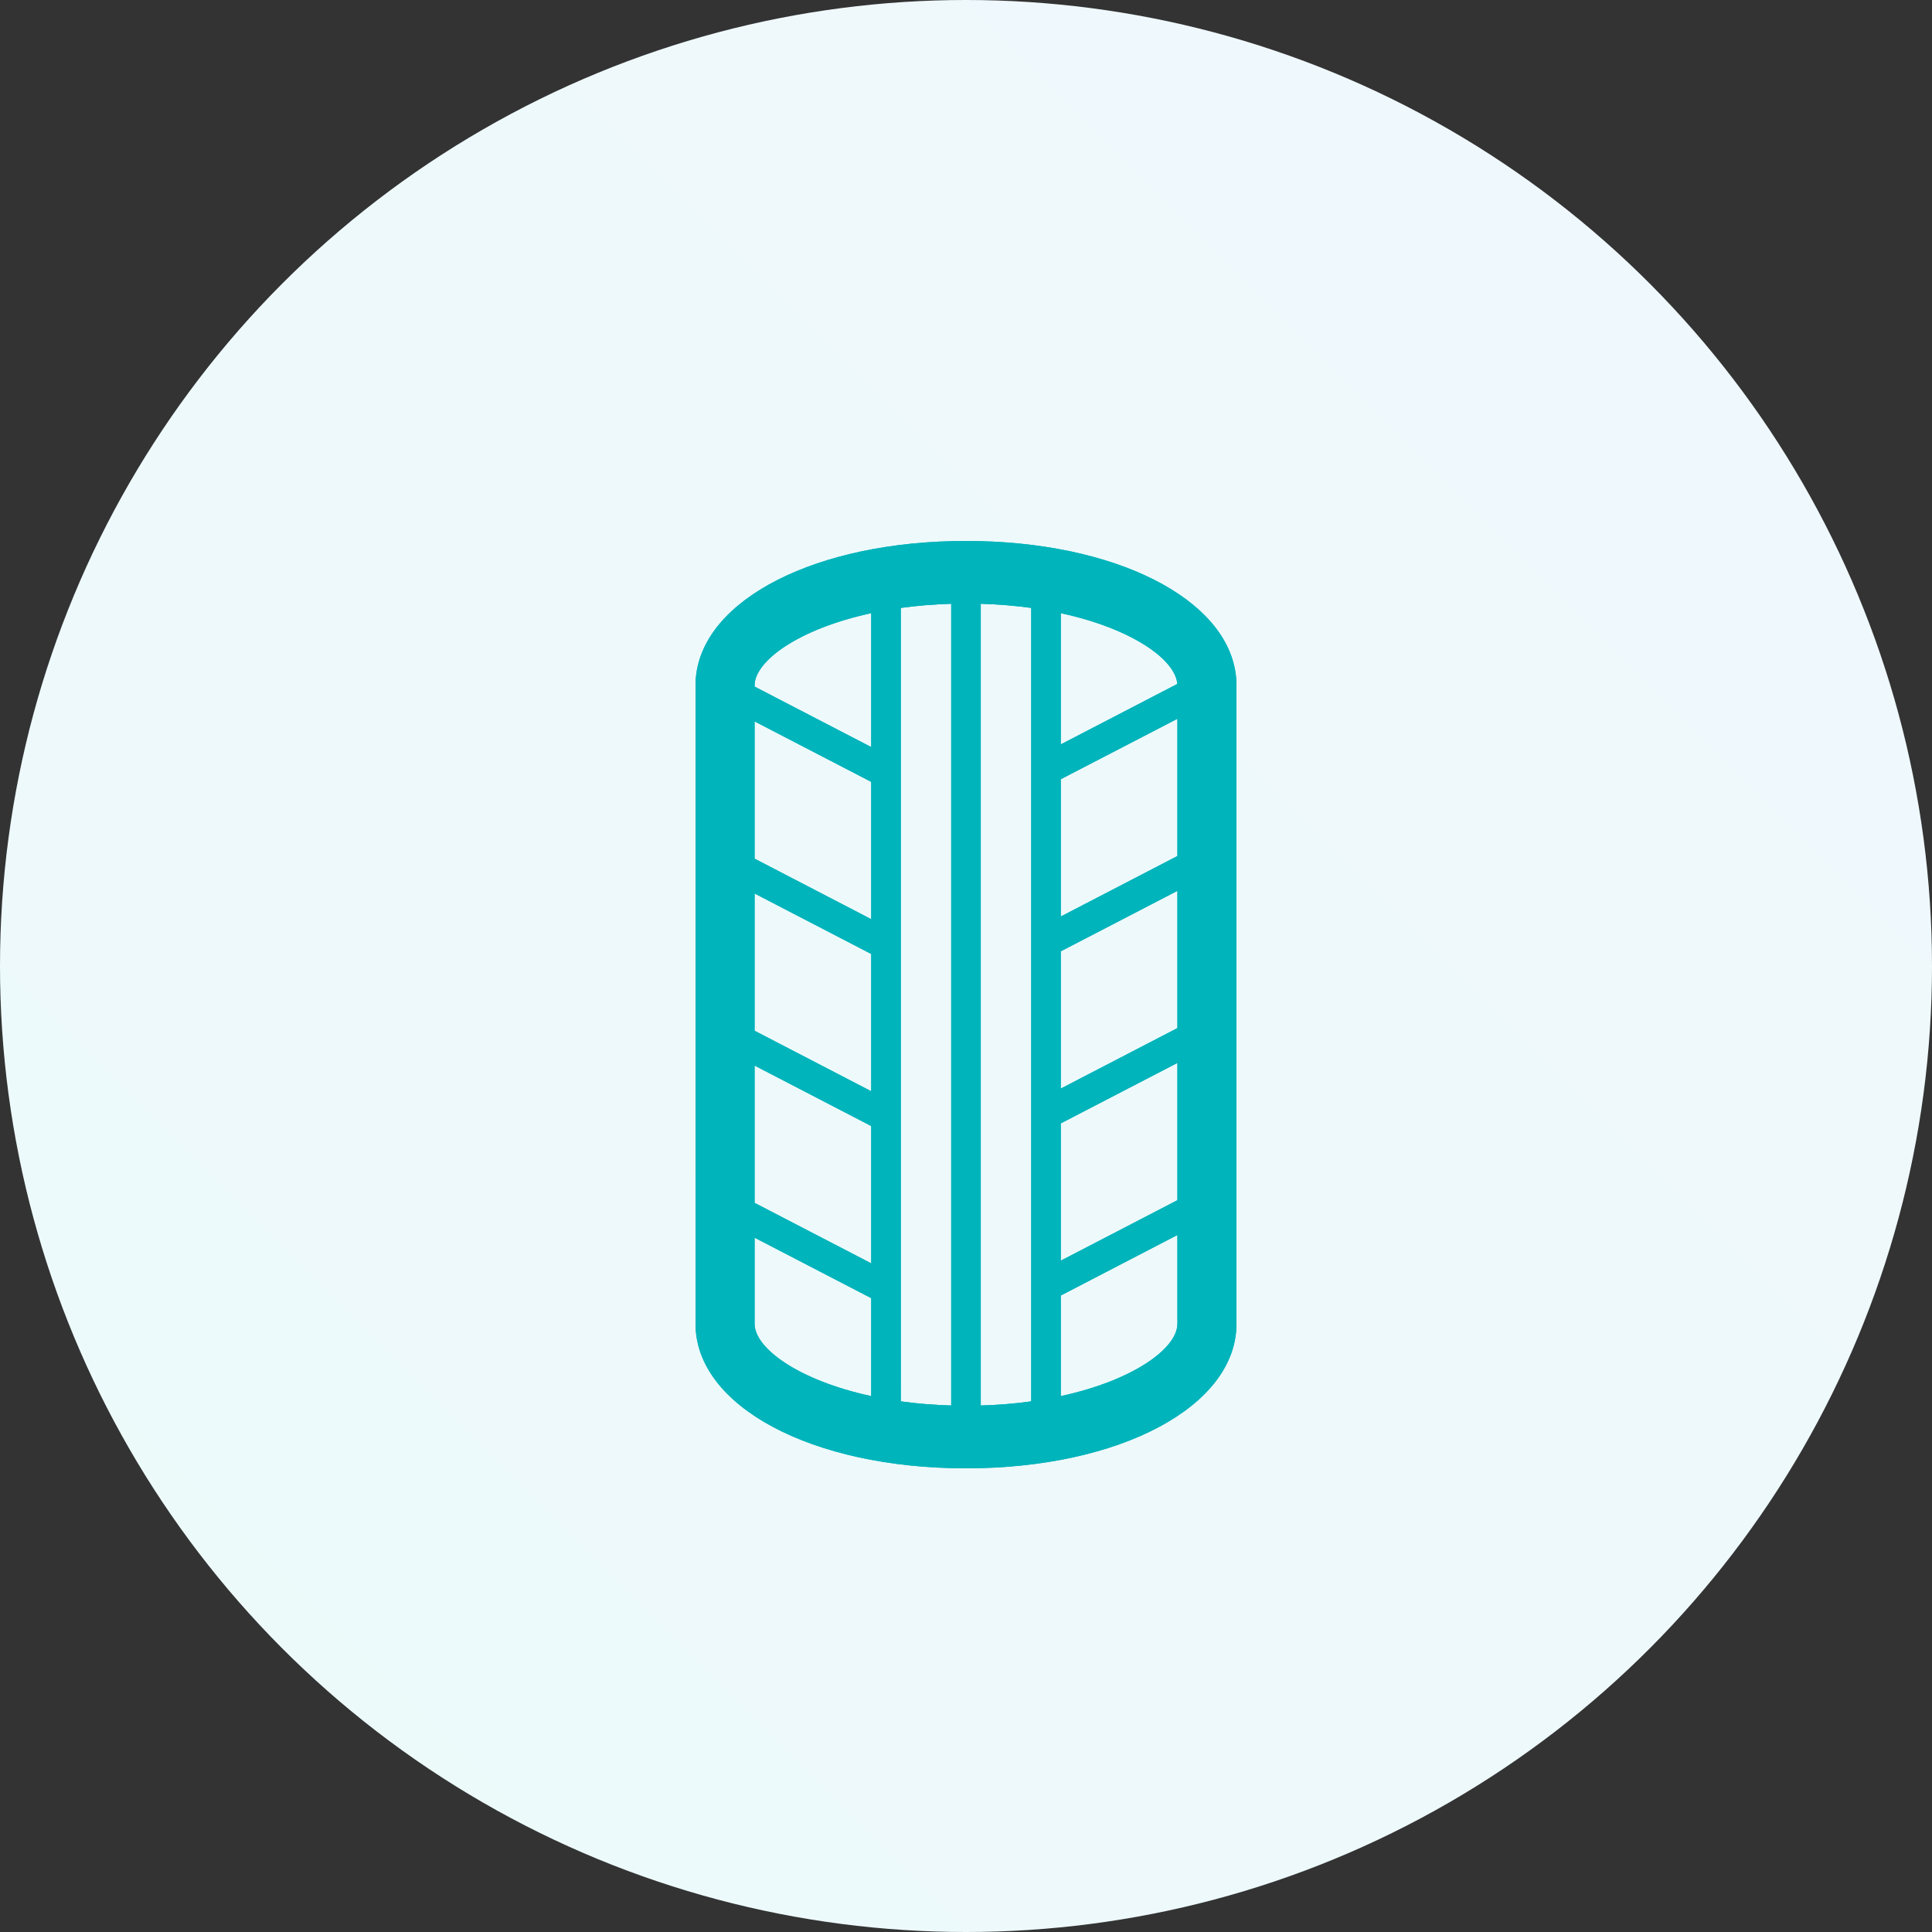 <svg width="50" height="50" viewBox="0 0 50 50" fill="none" xmlns="http://www.w3.org/2000/svg">
<rect x="0" y="0" width="50" height="50" fill="#333333" stroke="none"/>
<circle cx="25" cy="25" r="25" transform="matrix(1 0 0 -1 0 50)" fill="url(#paint0_linear_23_2166)"/>
<path fill-rule="evenodd" clip-rule="evenodd" d="M30.471 34.26C30.471 34.888 29.347 35.721 27.453 36.131V33.528L30.471 31.962V34.133C30.471 34.154 30.472 34.175 30.473 34.197C30.472 34.218 30.471 34.239 30.471 34.26ZM19.529 34.26V32.031L22.547 33.596V36.131C20.653 35.721 19.529 34.888 19.529 34.26ZM22.547 15.869V19.334L19.529 17.769V17.74C19.529 17.112 20.653 16.279 22.547 15.869ZM30.468 17.701L27.453 19.265V15.869C29.309 16.27 30.424 17.078 30.468 17.701ZM30.471 26.607L27.453 28.172V24.62L30.471 23.055V26.607ZM27.453 29.073L30.471 27.509V31.061L27.453 32.626V29.073ZM27.453 20.166L30.471 18.602V22.154L27.453 23.719V20.166ZM25.382 15.626C25.844 15.639 26.28 15.677 26.688 15.733V36.267C26.28 36.324 25.844 36.361 25.382 36.374V15.626ZM23.312 15.733C23.72 15.677 24.156 15.639 24.617 15.626V36.374C24.156 36.361 23.72 36.324 23.312 36.267V15.733ZM19.529 27.577L22.547 29.142V32.695L19.529 31.13V27.577ZM22.547 24.689V28.241L19.529 26.676V23.124L22.547 24.689ZM22.547 23.788L19.529 22.222V18.67L22.547 20.235V23.788ZM32 17.659C32 17.614 31.997 17.569 31.99 17.526C31.797 15.501 28.857 14 25 14C21.143 14 18.203 15.501 18.01 17.526C18.003 17.569 18 17.614 18 17.659V34.26C18 36.392 21.009 38 25 38C28.991 38 32 36.392 32 34.26C32 34.239 31.999 34.218 31.998 34.197C31.999 34.175 32 34.154 32 34.133V17.659Z" fill="#00B4BB"/>
<path fill-rule="evenodd" clip-rule="evenodd" d="M30.471 34.26C30.471 34.888 29.347 35.721 27.453 36.131V33.528L30.471 31.962V34.133C30.471 34.154 30.472 34.175 30.473 34.197C30.472 34.218 30.471 34.239 30.471 34.26ZM19.529 34.26V32.031L22.547 33.596V36.131C20.653 35.721 19.529 34.888 19.529 34.26ZM22.547 15.869V19.334L19.529 17.769V17.74C19.529 17.112 20.653 16.279 22.547 15.869ZM30.468 17.701L27.453 19.265V15.869C29.309 16.27 30.424 17.078 30.468 17.701ZM30.471 26.607L27.453 28.172V24.62L30.471 23.055V26.607ZM27.453 29.073L30.471 27.509V31.061L27.453 32.626V29.073ZM27.453 20.166L30.471 18.602V22.154L27.453 23.719V20.166ZM25.382 15.626C25.844 15.639 26.28 15.677 26.688 15.733V36.267C26.28 36.324 25.844 36.361 25.382 36.374V15.626ZM23.312 15.733C23.72 15.677 24.156 15.639 24.617 15.626V36.374C24.156 36.361 23.72 36.324 23.312 36.267V15.733ZM19.529 27.577L22.547 29.142V32.695L19.529 31.13V27.577ZM22.547 24.689V28.241L19.529 26.676V23.124L22.547 24.689ZM22.547 23.788L19.529 22.222V18.67L22.547 20.235V23.788ZM32 17.659C32 17.614 31.997 17.569 31.99 17.526C31.797 15.501 28.857 14 25 14C21.143 14 18.203 15.501 18.01 17.526C18.003 17.569 18 17.614 18 17.659V34.26C18 36.392 21.009 38 25 38C28.991 38 32 36.392 32 34.26C32 34.239 31.999 34.218 31.998 34.197C31.999 34.175 32 34.154 32 34.133V17.659Z" fill="#00B4BB"/>
<defs>
<linearGradient id="paint0_linear_23_2166" x1="0" y1="0" x2="50" y2="50" gradientUnits="userSpaceOnUse">
<stop stop-color="#ECFAFA"/>
<stop offset="1" stop-color="#F0F8FD"/>
</linearGradient>
</defs>
</svg>
